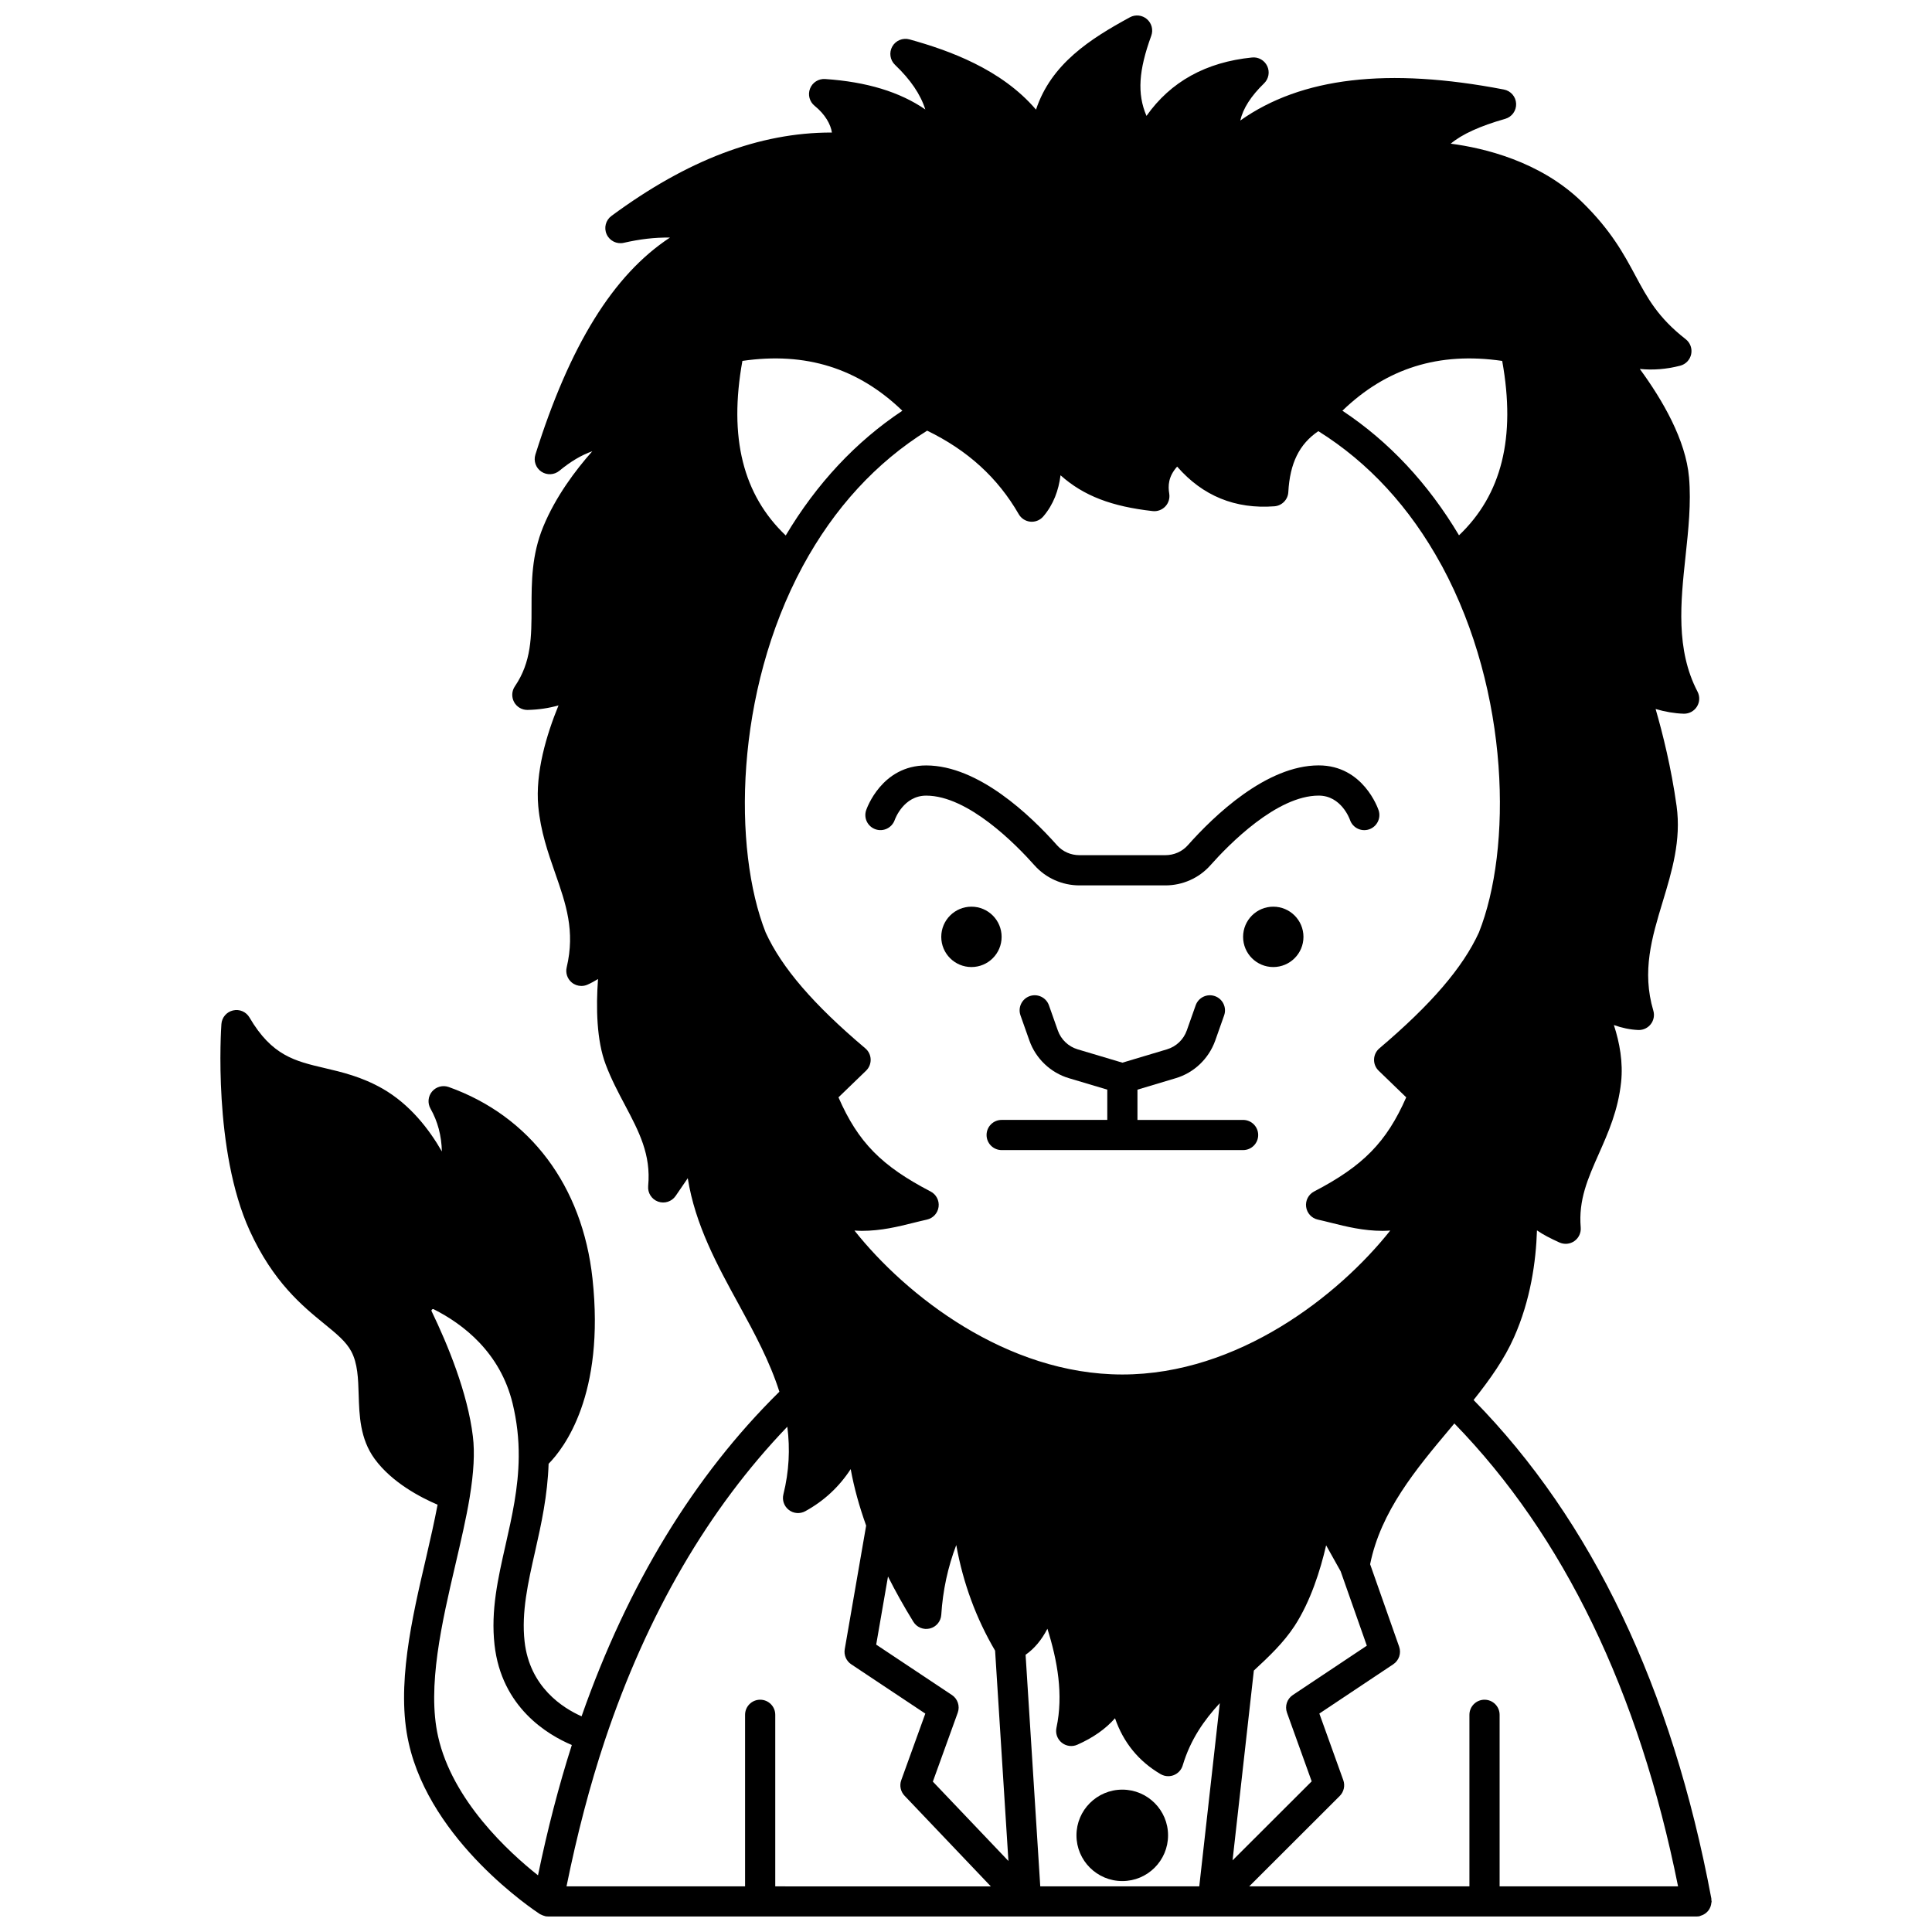 <?xml version="1.0" encoding="UTF-8"?>
<!-- Uploaded to: SVG Repo, www.svgrepo.com, Generator: SVG Repo Mixer Tools -->
<svg width="800px" height="800px" version="1.1" viewBox="144 144 512 512" xmlns="http://www.w3.org/2000/svg">
 <defs>
  <clipPath id="a">
   <path d="m202 148.09h396v503.81h-396z"/>
  </clipPath>
 </defs>
 <path d="m489.43 392.28c0 4.418-3.582 7.996-8 7.996s-7.996-3.578-7.996-7.996 3.578-8 7.996-8 8 3.582 8 8"/>
 <path d="m409.44 392.28c0 4.418-3.578 7.996-7.996 7.996-4.418 0-8-3.578-8-7.996s3.582-8 8-8c4.418 0 7.996 3.582 7.996 8"/>
 <g clip-path="url(#a)">
  <path d="m597.06 649.8c0.121-0.219 0.219-0.441 0.297-0.684 0.082-0.262 0.133-0.52 0.16-0.797 0.016-0.141 0.082-0.266 0.082-0.41 0-0.129-0.059-0.23-0.07-0.355-0.012-0.129 0.027-0.25 0.004-0.379-10.461-55.855-31.668-100.27-63.016-132.16 4.551-5.723 8.195-10.945 10.707-16.602 4.394-9.859 5.828-20.121 6.09-28.352 1.664 1.164 3.602 2.137 5.949 3.207 1.301 0.586 2.805 0.449 3.965-0.371 1.16-0.82 1.801-2.191 1.68-3.606-0.621-7.297 1.887-12.945 4.785-19.488 2.519-5.672 5.121-11.539 5.918-19.023 0.551-5.231-0.371-10.398-1.914-15.133 2.106 0.75 4.25 1.219 6.445 1.312 0.059 0 0.113 0.004 0.172 0.004 1.23 0 2.394-0.566 3.152-1.539 0.797-1.02 1.051-2.359 0.684-3.594-3.094-10.438-0.379-19.402 2.496-28.898 2.422-8 4.926-16.27 3.668-25.348-1.406-10.105-3.691-19.246-5.559-25.691 2.492 0.73 4.953 1.164 7.422 1.246h0.137c1.371 0 2.648-0.703 3.383-1.867 0.762-1.203 0.82-2.719 0.164-3.984-5.82-11.16-4.473-23.75-3.168-35.93 0.742-6.914 1.508-14.07 0.918-20.832-0.859-9.922-7.012-20.52-13.047-28.754 3.453 0.355 7.023 0.09 10.703-0.859 1.477-0.379 2.602-1.566 2.914-3.059 0.309-1.492-0.25-3.027-1.457-3.969-7.371-5.754-10.125-10.887-13.316-16.828-3.031-5.644-6.461-12.039-14.188-19.559-11.078-10.785-26.051-14.289-34.758-15.426 2.949-2.488 7.769-4.688 14.422-6.574 1.785-0.504 2.984-2.168 2.906-4.019-0.074-1.852-1.418-3.406-3.238-3.754-30.746-5.918-53.703-3.238-69.867 8.219 0.746-3.227 2.844-6.496 6.316-9.863 1.219-1.184 1.555-3.012 0.836-4.555-0.719-1.539-2.336-2.469-4.023-2.293-12.219 1.223-21.594 6.418-27.98 15.48-2.535-5.906-2.051-12.133 1.266-21.246 0.57-1.562 0.113-3.316-1.148-4.398-1.258-1.082-3.062-1.281-4.519-0.484-10.527 5.723-20.867 12.348-24.875 24.465-9.195-10.742-23.043-15.699-33.535-18.613-1.77-0.48-3.641 0.285-4.551 1.879-0.902 1.594-0.609 3.598 0.719 4.867 4.094 3.914 6.75 7.793 8.031 11.828-6.785-4.668-15.57-7.328-26.555-8.07-1.742-0.113-3.359 0.906-3.992 2.531-0.637 1.625-0.148 3.477 1.211 4.57 2.793 2.254 4.281 4.945 4.578 7.082h-0.152c-19.055 0-38.16 7.254-58.273 22.102-1.523 1.125-2.051 3.164-1.258 4.883 0.785 1.723 2.672 2.656 4.519 2.238 4.144-0.941 8.066-1.453 12.246-1.387-15.039 9.879-26.555 28.559-35.66 57.512-0.531 1.688 0.113 3.527 1.578 4.516 1.477 0.992 3.41 0.895 4.777-0.227 2.965-2.441 5.781-4.137 8.727-5.176-4.469 5.035-9.723 12.031-13.004 20-3.082 7.496-3.09 14.566-3.098 21.402-0.004 7.746-0.012 14.434-4.418 20.898-0.844 1.238-0.922 2.844-0.211 4.164 0.699 1.293 2.051 2.09 3.516 2.09h0.09c2.914-0.062 5.629-0.48 8.172-1.199-3.203 7.812-6.176 17.793-5.367 26.727 0.617 6.652 2.578 12.262 4.469 17.688 2.871 8.223 5.348 15.324 3.062 25.016-0.344 1.465 0.164 3 1.312 3.973 0.734 0.621 1.652 0.945 2.582 0.945 0.527 0 1.055-0.105 1.555-0.316 1.012-0.43 1.93-0.969 2.852-1.516-0.539 7.5-0.398 16.258 2.051 22.68 1.457 3.856 3.289 7.32 5.062 10.664 3.742 7.074 6.969 13.176 6.18 21.492-0.176 1.816 0.902 3.519 2.617 4.144 1.719 0.617 3.633 0 4.664-1.504l3.211-4.695c1.961 12.375 7.836 23.094 13.566 33.547 4.242 7.742 8.199 15.117 10.715 23.035-22.609 22.262-40.219 51.18-52.422 86.023-4.957-2.199-13.758-7.746-15.105-19.84-0.863-7.738 0.914-15.578 2.793-23.875 1.648-7.273 3.293-14.812 3.574-23.211 4.066-4.117 14.973-18.246 11.629-49.082-2.66-24.574-16.547-43.074-38.105-50.766-1.574-0.555-3.328-0.082-4.406 1.191-1.074 1.277-1.242 3.086-0.414 4.543 1.914 3.391 2.914 7.156 3.012 11.348-3.383-5.902-8.465-12.484-15.703-16.637-5.547-3.168-10.789-4.391-15.422-5.477-7.781-1.824-13.93-3.258-19.859-13.391-0.887-1.512-2.644-2.281-4.363-1.871-1.707 0.398-2.957 1.863-3.078 3.609-0.098 1.355-2.242 33.418 7.508 54.773 6.231 13.641 14.031 20 19.727 24.645 3.242 2.644 5.797 4.727 7.18 7.328 1.711 3.211 1.832 7.231 1.961 11.484 0.168 5.477 0.355 11.68 4.215 16.984 4.598 6.32 12.297 10.289 16.699 12.164-0.848 4.434-1.887 9.078-3.039 14.023-3.75 16.035-7.996 34.211-4.609 49.152 5.856 26.172 33.242 44.316 34.711 45.281 0.008 0.004 0.012 0.008 0.02 0.012 0.004 0.004 0.023 0.016 0.027 0.02 0.129 0.082 0.27 0.121 0.402 0.184 0.133 0.066 0.258 0.129 0.395 0.18 0.164 0.059 0.328 0.117 0.496 0.152 0.047 0.012 0.082 0.043 0.137 0.055 0.246 0.047 0.488 0.066 0.727 0.066 0.004 0 0.008 0.004 0.016 0.004h0.004 304.37 0.004c0.238 0 0.488-0.02 0.73-0.066 0.145-0.027 0.258-0.117 0.395-0.16 0.266-0.078 0.512-0.172 0.746-0.305 0.223-0.121 0.418-0.258 0.617-0.414 0.199-0.164 0.375-0.336 0.543-0.535 0.148-0.18 0.281-0.383 0.406-0.609zm-59.648-55.359c-2.211 0-4 1.793-4 4v45.469h-58.359l23.996-23.965c1.09-1.098 1.461-2.723 0.938-4.184l-6.344-17.652 19.59-13.062c1.52-1.012 2.16-2.93 1.555-4.656l-7.691-21.852c2.824-14.016 12.141-25.176 21.195-35.957 0.379-0.453 0.75-0.898 1.129-1.352 28.984 29.785 48.91 71.008 59.281 122.67l-47.289 0.004v-45.469c0-2.203-1.789-3.992-4-3.992zm-191.96 0c-2.211 0-4 1.793-4 4v45.469h-47.32c2.781-13.699 6.168-26.723 10.16-38.684 11.211-33.531 27.504-61.406 48.355-83.133 0.77 5.953 0.457 11.875-1.039 17.926-0.383 1.539 0.184 3.164 1.445 4.129 1.25 0.977 2.969 1.098 4.359 0.336 4.941-2.711 8.961-6.438 12.031-11.156 0.895 4.953 2.293 9.938 4.094 14.977l-5.672 32.746c-0.27 1.559 0.406 3.137 1.727 4.012l19.625 13.059-6.375 17.645c-0.516 1.422-0.18 3.019 0.863 4.113l22.883 24.039-57.137-0.008v-45.469c0-2.211-1.789-4-4-4zm139.61 3.434 6.547 18.203-20.969 20.938 5.641-50.297c4.062-3.762 7.883-7.387 10.777-11.805 4.254-6.516 6.852-14.781 8.379-21.387l3.852 6.894 6.934 19.703-19.613 13.074c-1.531 1.012-2.172 2.945-1.547 4.676zm-88.797-4.684-20.066-13.352 3.129-18.051c1.957 3.891 4.176 7.871 6.719 11.996 0.91 1.484 2.664 2.199 4.375 1.785 1.691-0.418 2.914-1.887 3.023-3.629 0.406-6.441 1.738-12.625 3.973-18.488 1.809 10.09 5.277 19.453 10.293 27.992l3.531 55.738-20.027-21.035 6.598-18.27c0.625-1.73-0.016-3.668-1.547-4.688zm59.691-325.54c6.746 7.769 15.418 11.312 25.77 10.523 2.004-0.152 3.582-1.762 3.691-3.766 0.418-7.66 2.91-12.727 7.957-16.145 13.305 8.312 24.273 20.199 32.582 35.43 0.016 0.039 0.047 0.07 0.062 0.113 0.035 0.066 0.074 0.129 0.117 0.195 18.125 33.598 18.566 75.082 9.789 97.117-4.254 9.293-12.633 19.051-26.375 30.707-0.863 0.73-1.375 1.793-1.41 2.918-0.039 1.129 0.406 2.219 1.219 3.004l7.305 7.059c-5.246 11.938-11.488 18.215-24.41 24.949-1.492 0.777-2.34 2.402-2.117 4.07 0.219 1.668 1.457 3.016 3.094 3.379 1.145 0.25 2.293 0.543 3.461 0.832 4.137 1.035 8.594 2.152 13.754 2.152 0.645 0 1.312-0.043 1.98-0.078-13.633 17.191-40.293 38.145-70.992 38.145-30.703 0-57.359-20.957-70.992-38.145 0.656 0.035 1.316 0.078 1.953 0.078 5.148 0 9.602-1.113 13.742-2.144 1.18-0.293 2.34-0.582 3.5-0.836 1.641-0.363 2.883-1.715 3.098-3.383 0.223-1.668-0.625-3.297-2.121-4.07-12.953-6.738-19.199-13.008-24.41-24.945l7.309-7.062c0.816-0.785 1.254-1.879 1.219-3.008-0.035-1.133-0.551-2.191-1.414-2.918-13.754-11.621-22.145-21.379-26.41-30.703-8.723-22.086-8.242-63.574 9.824-97.07 8.371-15.457 19.477-27.504 32.973-35.918 10.715 5.207 18.691 12.445 24.27 22.133 0.645 1.125 1.801 1.867 3.09 1.988 0.125 0.012 0.25 0.016 0.371 0.016 1.164 0 2.273-0.504 3.039-1.398 2.742-3.207 4.059-6.945 4.578-10.914 6.16 5.496 13.617 8.27 24.41 9.488 1.238 0.141 2.488-0.312 3.352-1.223s1.25-2.172 1.043-3.41c-0.328-2-0.301-4.484 2.102-7.16zm74.695 18.211c-8.203-13.762-18.562-24.84-30.902-33.02 11.664-11.258 25.547-15.648 42.348-13.195 3.668 20.309-0.148 35.461-11.445 46.215zm-189.91-46.219c16.797-2.445 30.703 1.945 42.391 13.207-12.34 8.207-22.703 19.297-30.906 33.055-11.32-10.77-15.148-25.938-11.484-46.262zm78.938 404.26-3.887-61.367c2.305-1.617 4.231-3.898 5.781-6.898 2.668 8.465 4.277 17.469 2.398 26.238-0.316 1.473 0.219 2.996 1.387 3.941 1.172 0.953 2.769 1.164 4.144 0.551 4.172-1.848 7.477-4.16 9.988-7.016 2.234 6.449 6.269 11.406 12.082 14.809 0.621 0.363 1.32 0.547 2.023 0.547 0.496 0 0.992-0.094 1.465-0.277 1.145-0.453 2.016-1.398 2.367-2.574 2.047-6.848 5.672-12.012 9.832-16.5l-5.441 48.547-42.141 0.004zm-159.58-39.711c-2.977-13.156 1.047-30.383 4.594-45.578 1.457-6.246 2.836-12.145 3.766-17.719 1.105-6.758 1.379-11.91 0.863-16.195-1.391-11.605-6.711-24.445-10.926-33.18-0.059-0.117-0.125-0.262 0.074-0.461 0.23-0.219 0.406-0.129 0.523-0.066 7.707 3.891 17.582 11.387 20.867 24.996 1.121 4.672 1.648 9.273 1.609 14.07-0.07 8.281-1.801 15.918-3.473 23.301-2.035 8.973-3.957 17.453-2.941 26.531 1.852 16.551 14.016 23.824 20.484 26.551-3.461 10.832-6.461 22.406-8.965 34.539-7.801-6.184-22.684-19.852-26.477-36.789z"/>
 </g>
 <path d="m424.15 368.03c-7.023-7.91-20.867-21.18-34.703-21.18-11.773 0-15.75 11.395-15.914 11.883-0.699 2.082 0.414 4.324 2.492 5.039 2.082 0.723 4.348-0.391 5.082-2.465 0.094-0.266 2.356-6.457 8.34-6.457 11.105 0 23.785 12.93 28.73 18.496 3 3.363 7.34 5.293 11.906 5.293h22.75c4.566 0 8.906-1.93 11.914-5.305 4.93-5.562 17.613-18.492 28.723-18.492 5.957 0 8.191 6.152 8.289 6.441 0.707 2.078 2.965 3.207 5.051 2.508 2.094-0.695 3.231-2.961 2.535-5.059-0.164-0.484-4.086-11.895-15.875-11.895-13.836 0-27.684 13.27-34.695 21.172-1.488 1.668-3.648 2.621-5.934 2.621h-22.75c-2.305 0.012-4.461-0.945-5.941-2.602z"/>
 <path d="m473.43 440.79h-27.992v-8.02l10.082-3.019c4.875-1.426 8.805-5.16 10.527-9.984l2.359-6.68c0.734-2.082-0.359-4.367-2.441-5.102-2.086-0.734-4.367 0.355-5.102 2.441l-2.356 6.668c-0.855 2.41-2.812 4.269-5.254 4.992l-11.809 3.535-11.863-3.539c-2.43-0.723-4.394-2.582-5.242-4.981l-2.359-6.68c-0.738-2.082-3.012-3.172-5.102-2.441-2.082 0.734-3.176 3.019-2.441 5.102l2.363 6.684c1.703 4.801 5.629 8.527 10.5 9.973l10.141 3.027v8.02h-27.992c-2.211 0-4 1.793-4 4 0 2.207 1.789 4 4 4h63.984c2.211 0 4-1.793 4-4-0.004-2.207-1.793-3.996-4.004-3.996z"/>
 <path d="m441.43 618.27c-6.707 0-12.156 5.434-12.156 12.117 0 6.68 5.449 12.117 12.156 12.117 6.684 0 12.117-5.434 12.117-12.117 0.008-6.676-5.434-12.117-12.117-12.117z"/>
</svg>